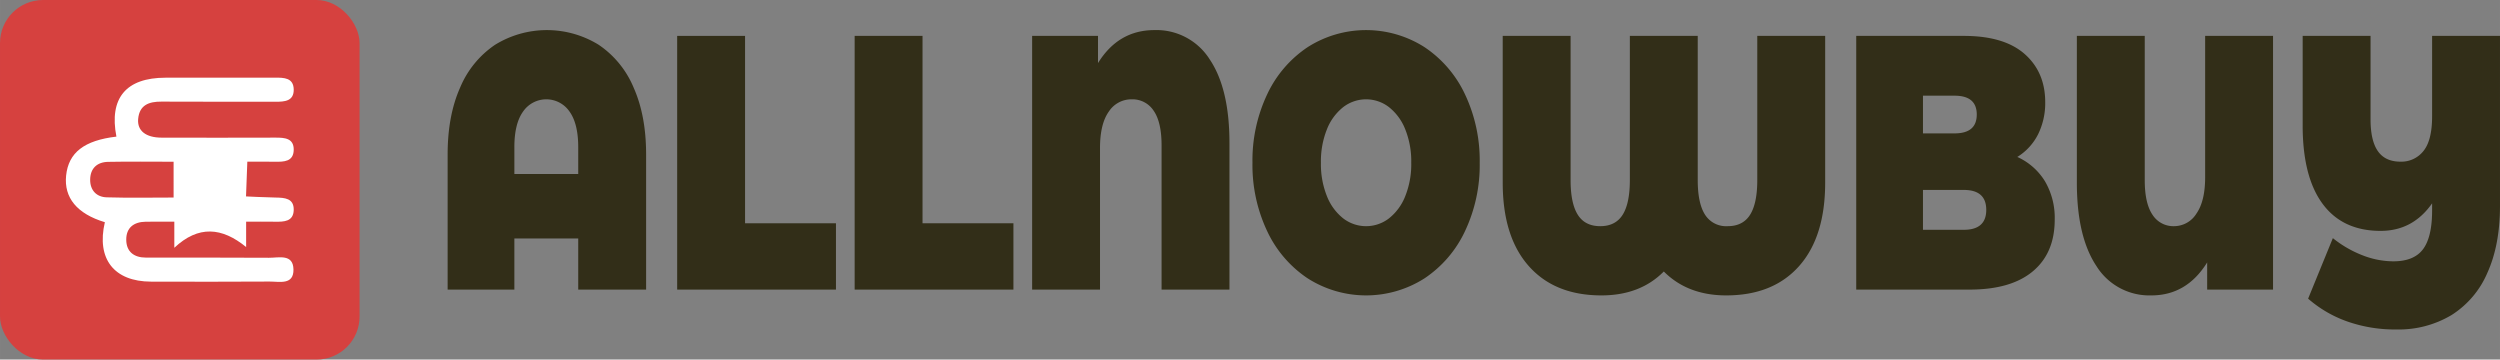 <svg xmlns="http://www.w3.org/2000/svg" width="294.339mm" height="42.333mm" viewBox="0 0 834.346 120"><rect x="0" y="0" width="834.346" height="120" fill="#808080" stroke="none"/><defs><style>.cls-1{fill:#d6413f;}.cls-2{fill:#fff;}.cls-3{fill:#322e18;}</style></defs><g id="Layer_2" data-name="Layer 2"><g id="Layer_1-2" data-name="Layer 1"><rect class="cls-1" width="120" height="120" rx="14.362"/><path class="cls-2" d="M34.992,74.16c-9.321-2.812-13.691-8.184-12.93-15.573.79-7.666,6.051-11.739,16.785-12.994-2.49-12.824,3.19-19.652,16.377-19.663,12.189-.01,24.378.019,36.568-.017,2.989-.009,6.159.032,6.23,3.938s-3.023,4.117-6.064,4.108c-12.69-.039-25.381.037-38.07-.046-4.182-.027-7.36,1.118-7.784,5.785-.358,3.936,2.576,6.226,7.791,6.24q19.035.051,38.07-.006c3.043-.01,6.135.201,6.057,4.109-.078,3.903-3.249,3.987-6.237,3.934-2.998-.054-9.248-.012-9.248-.012l-.434,11.589s6.623.33,9.881.38c3.047.046,6.131.241,6.038,4.147-.093,3.904-3.274,3.965-6.255,3.916-3.135-.052-6.271-.012-9.626-.012v8.466c-8.068-6.594-15.902-7.316-23.967.245V73.989c-3.355,0-6.481-.043-9.606.011-3.946.068-6.477,2.023-6.437,6.043.04,4.026,2.638,5.923,6.563,5.93,13.692.026,27.384-.044,41.076.056,3.251.024,8.056-1.401,8.167,3.865.113,5.333-4.687,4.05-7.963,4.072-13.19.087-26.382.059-39.573.029C38.082,93.968,32.122,86.425,34.992,74.16ZM57.933,53.977c-7.61,0-14.75-.102-21.884.042-3.702.075-5.942,2.229-5.962,5.97-.019,3.491,2.083,5.765,5.52,5.869,7.416.226,14.844.07,22.327.07Z"/><path class="cls-3" d="M199.791,14.943a32.12,32.12,0,0,1,11.664,14.274q4.176,9.375,4.176,22.316V96.651H192.975V79.596h-21.312V96.651H149.391V51.532q0-12.942,4.176-22.316a32.124,32.124,0,0,1,11.664-14.274,32.926,32.926,0,0,1,34.56,0Zm-6.816,43.122V49.114q0-7.862-2.928-11.914a9.395,9.395,0,0,0-15.456,0q-2.93,4.054-2.928,11.914v8.951Z"/><path class="cls-3" d="M225.998,11.979h22.656V74.515H278.99V96.651H225.998Z"/><path class="cls-3" d="M285.228,11.979h22.656V74.515h30.336V96.651H285.228Z"/><path class="cls-3" d="M403.741,19.842q6.574,9.798,6.576,27.821V96.651H387.66V48.509q0-7.74-2.64-11.552a8.443,8.443,0,0,0-7.344-3.81,8.979,8.979,0,0,0-7.633,4.112q-2.93,4.114-2.928,12.217V96.651H344.46V11.979h21.984V21.051q6.814-11.005,18.816-11.007A21.012,21.012,0,0,1,403.741,19.842Z"/><path class="cls-3" d="M436.428,92.901a38.513,38.513,0,0,1-13.536-15.785,51.602,51.602,0,0,1-4.896-22.801,51.61,51.61,0,0,1,4.896-22.8,38.543,38.543,0,0,1,13.536-15.786,36.245,36.245,0,0,1,38.977,0A38.534,38.534,0,0,1,488.94,31.514a51.597,51.597,0,0,1,4.896,22.8A51.588,51.588,0,0,1,488.94,77.115a38.504,38.504,0,0,1-13.535,15.785,36.242,36.242,0,0,1-38.977,0Zm27.12-20.018a17.638,17.638,0,0,0,5.424-7.378,28.628,28.628,0,0,0,2.017-11.19,28.633,28.633,0,0,0-2.017-11.188,17.662,17.662,0,0,0-5.424-7.378,12.499,12.499,0,0,0-15.264,0,17.654,17.654,0,0,0-5.424,7.378,28.616,28.616,0,0,0-2.017,11.188,28.611,28.611,0,0,0,2.017,11.19,17.63,17.63,0,0,0,5.424,7.378,12.499,12.499,0,0,0,15.264,0Z"/><path class="cls-3" d="M609.13,11.979V60.968q0,18.025-8.688,27.82-8.689,9.798-24.336,9.798-12.866,0-20.832-7.983-7.874,7.983-20.832,7.983-15.552,0-24.24-9.798t-8.688-27.82V11.979H524.17V60.121q0,7.742,2.4,11.552,2.398,3.81,7.488,3.81,5.086,0,7.487-3.81,2.399-3.812,2.4-11.552V11.979h22.656V60.121q0,7.742,2.447,11.552a8.33,8.33,0,0,0,7.536,3.81q5.087,0,7.488-3.81,2.398-3.812,2.4-11.552V11.979Z"/><path class="cls-3" d="M682.475,60.484a24.079,24.079,0,0,1,3.264,12.822q0,11.13-7.296,17.236-7.296,6.11-21.12,6.108H619.498V11.979h35.904q13.44,0,20.304,6.048,6.863,6.05,6.864,16.088a23.534,23.534,0,0,1-2.352,10.644,18.802,18.802,0,0,1-6.96,7.62A20.935,20.935,0,0,1,682.475,60.484ZM641.771,31.938V44.517h10.56q7.392,0,7.393-6.29,0-6.288-7.393-6.29Zm21.12,38.102q0-6.65-7.488-6.652H641.771V76.693h13.632Q662.891,76.693,662.891,70.039Z"/><path class="cls-3" d="M758.602,11.979V96.651H736.617V87.579Q729.8,98.588,717.994,98.586a20.806,20.806,0,0,1-18.336-9.798q-6.529-9.797-6.527-27.82V11.979h22.655V60.121q0,7.742,2.592,11.552a8.237,8.237,0,0,0,7.2,3.81,8.785,8.785,0,0,0,7.44-4.173q2.927-4.173,2.928-12.156V11.979Z"/><path class="cls-3" d="M834.346,11.979v56.73q0,13.063-4.225,22.378a31.029,31.029,0,0,1-12,14.091,34.331,34.331,0,0,1-18.336,4.778,47.901,47.901,0,0,1-16.56-2.722,40.033,40.033,0,0,1-12.912-7.56l8.256-20.2a37.114,37.114,0,0,0,9.935,5.745A28.569,28.569,0,0,0,798.73,87.216q6.911,0,9.936-4.052T811.69,70.281v-2.419q-6.434,9.194-17.185,9.192-12.671,0-19.344-9.011T768.49,41.856V11.979h22.656V39.8q0,7.138,2.447,10.645,2.449,3.51,7.536,3.508A9.37,9.37,0,0,0,808.81,50.384q2.88-3.567,2.88-11.552V11.979Z"/></g></g></svg>